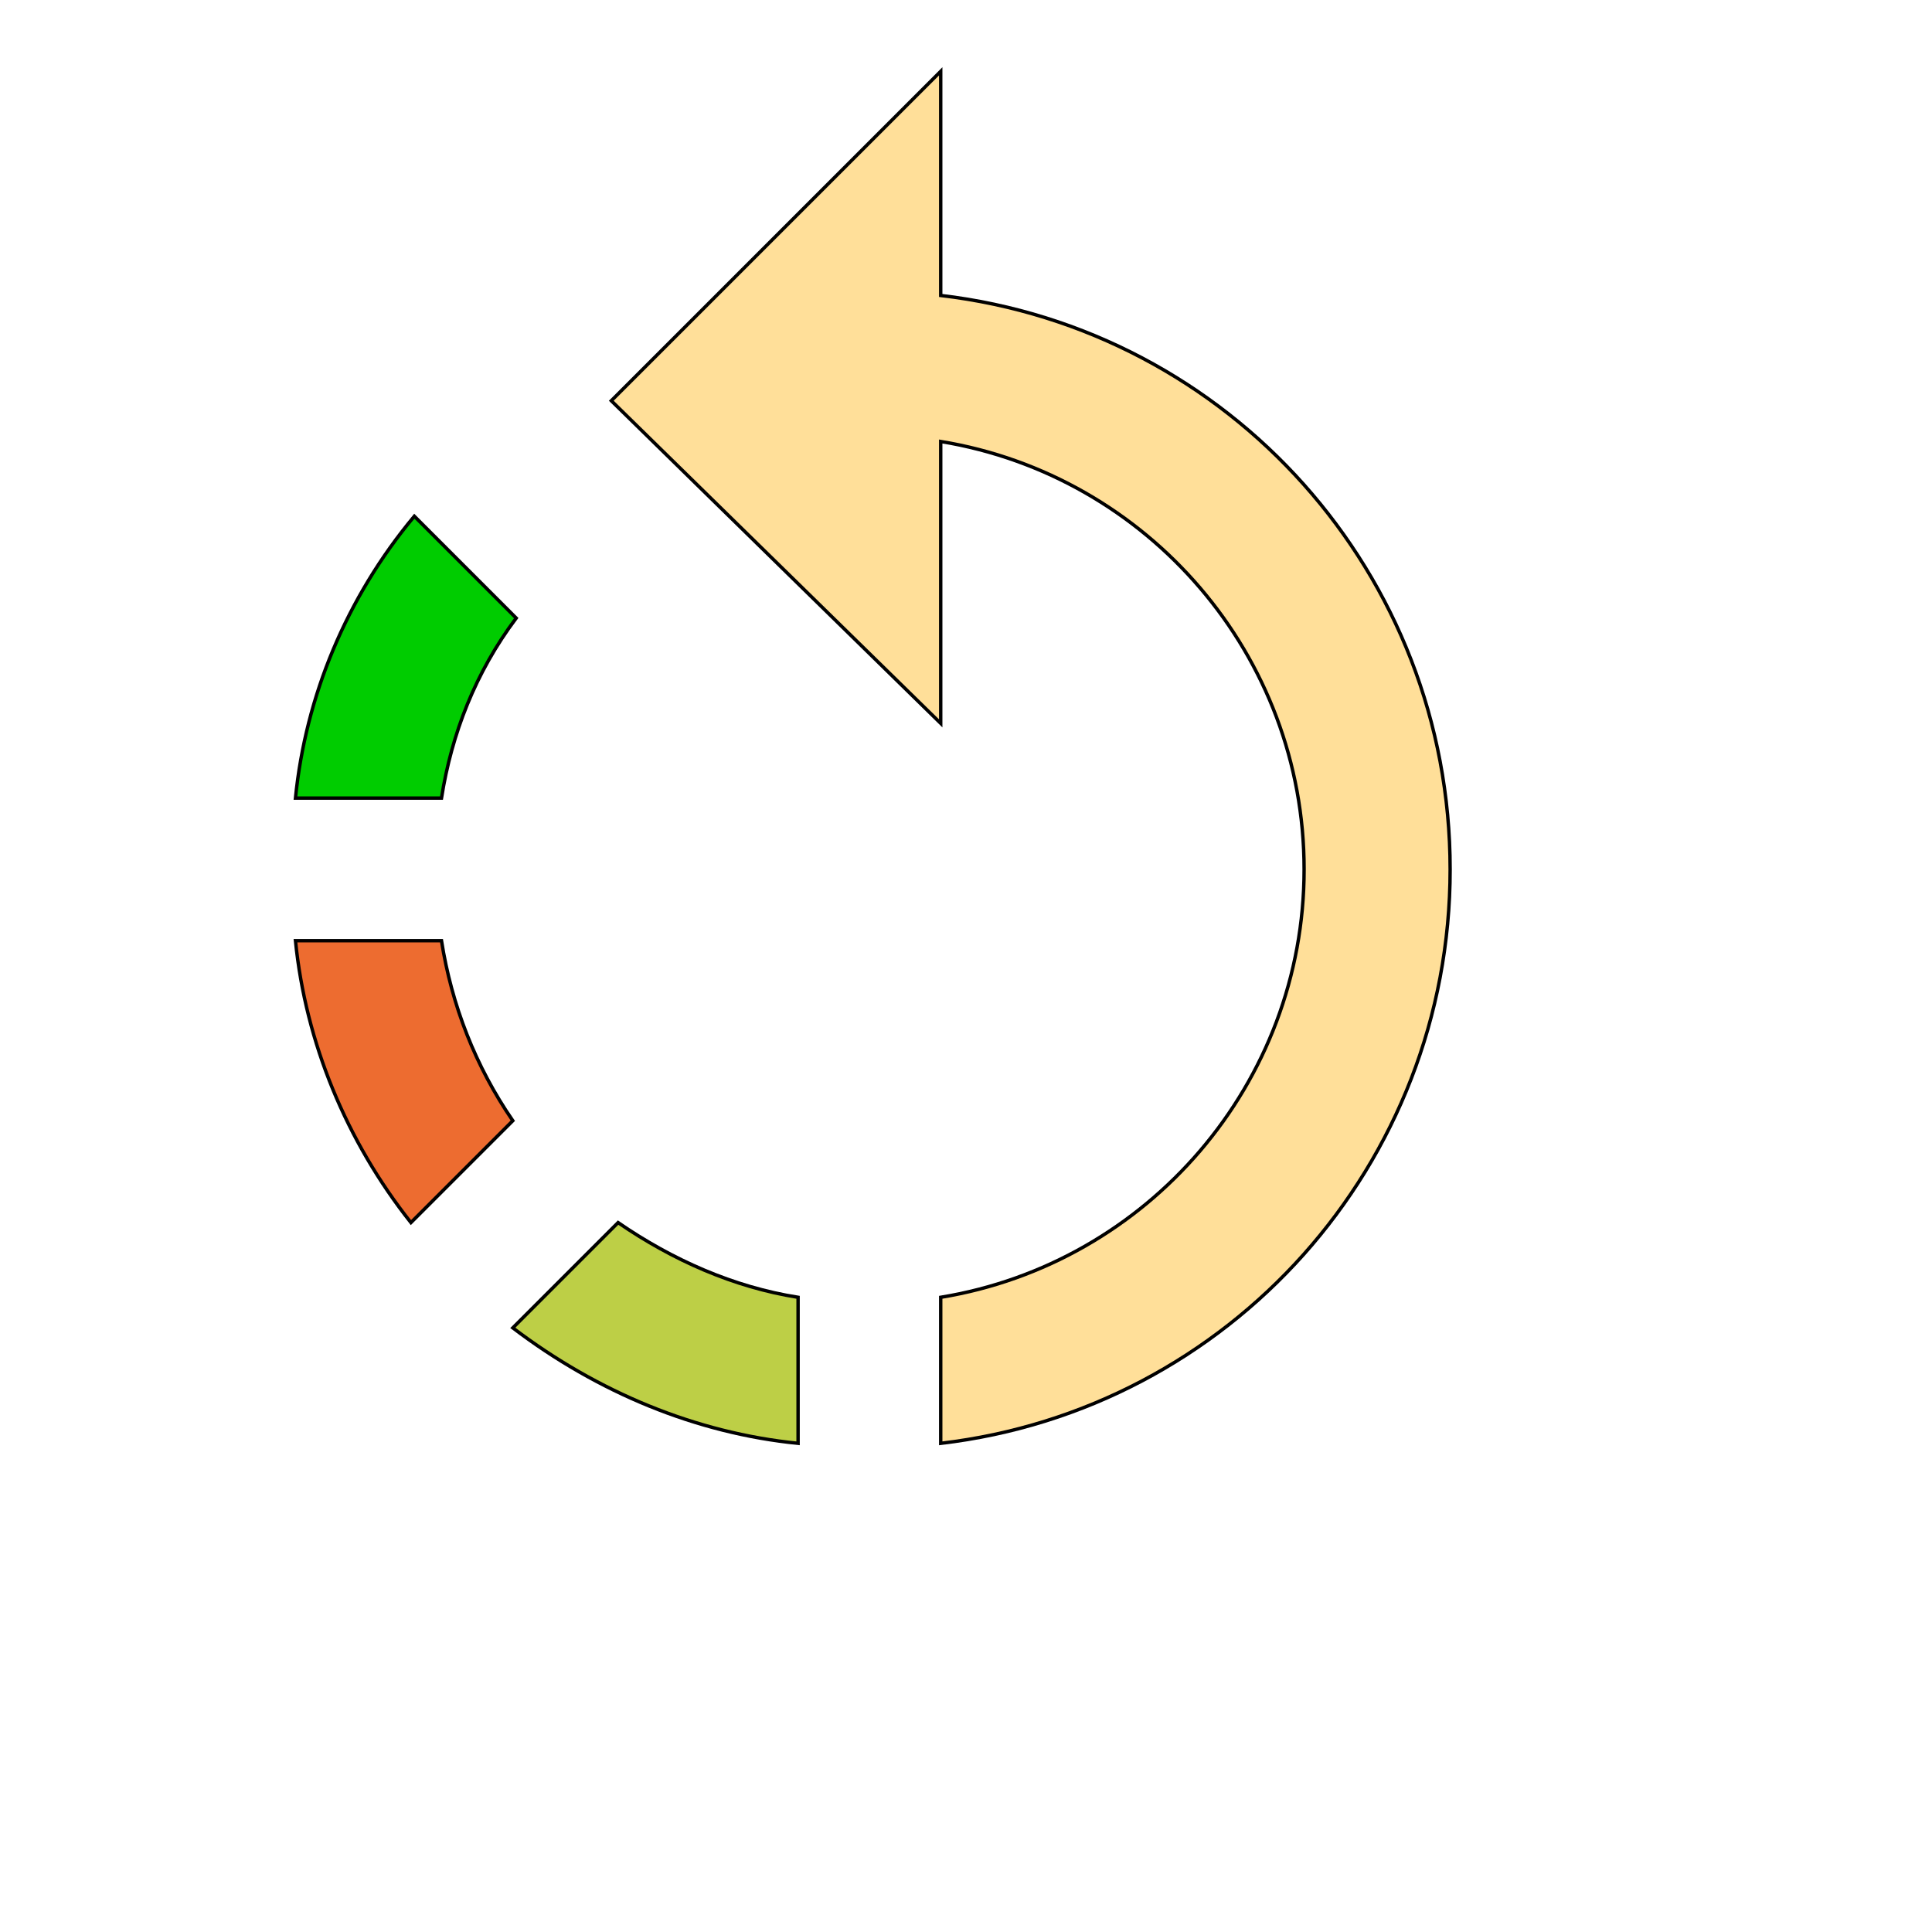 <svg id="th_wav_rotate-left" width="100%" height="100%" xmlns="http://www.w3.org/2000/svg" version="1.1" xmlns:xlink="http://www.w3.org/1999/xlink" xmlns:svgjs="http://svgjs.com/svgjs" preserveAspectRatio="xMidYMin slice" data-uid="wav_rotate-left" data-keyword="wav_rotate-left" viewBox="0 0 512 512" transform="matrix(0.9,0,0,0.9,0,0)" data-colors="[&quot;#00cc00&quot;,&quot;#00cc00&quot;,&quot;#ed6c30&quot;,&quot;#bdcf46&quot;,&quot;#ffdf99&quot;]"><defs id="SvgjsDefs19108" fill="#00cc00"></defs><path id="th_wav_rotate-left_0" d="M152 182L122 152C102 176 90 205 87 235L130 235C133 216 140 198 152 182Z " fill-rule="evenodd" fill="#00cc00" stroke-width="1" stroke="#000000"></path><path id="th_wav_rotate-left_1" d="M130 277L87 277C90 307 102 336 121 360L151 330C140 314 133 296 130 277Z " fill-rule="evenodd" fill="#ed6c30" stroke-width="1" stroke="#000000"></path><path id="th_wav_rotate-left_2" d="M151 391C176 410 205 422 235 425L235 382C216 379 198 371 182 360Z " fill-rule="evenodd" fill="#bdcf46" stroke-width="1" stroke="#000000"></path><path id="th_wav_rotate-left_3" d="M277 87L277 21L180 118L277 213L277 130C338 140 384 193 384 256C384 319 338 372 277 382L277 425C362 415 427 343 427 256C427 169 362 97 277 87Z " fill-rule="evenodd" fill="#ffdf99" stroke-width="1" stroke="#000000"></path></svg>